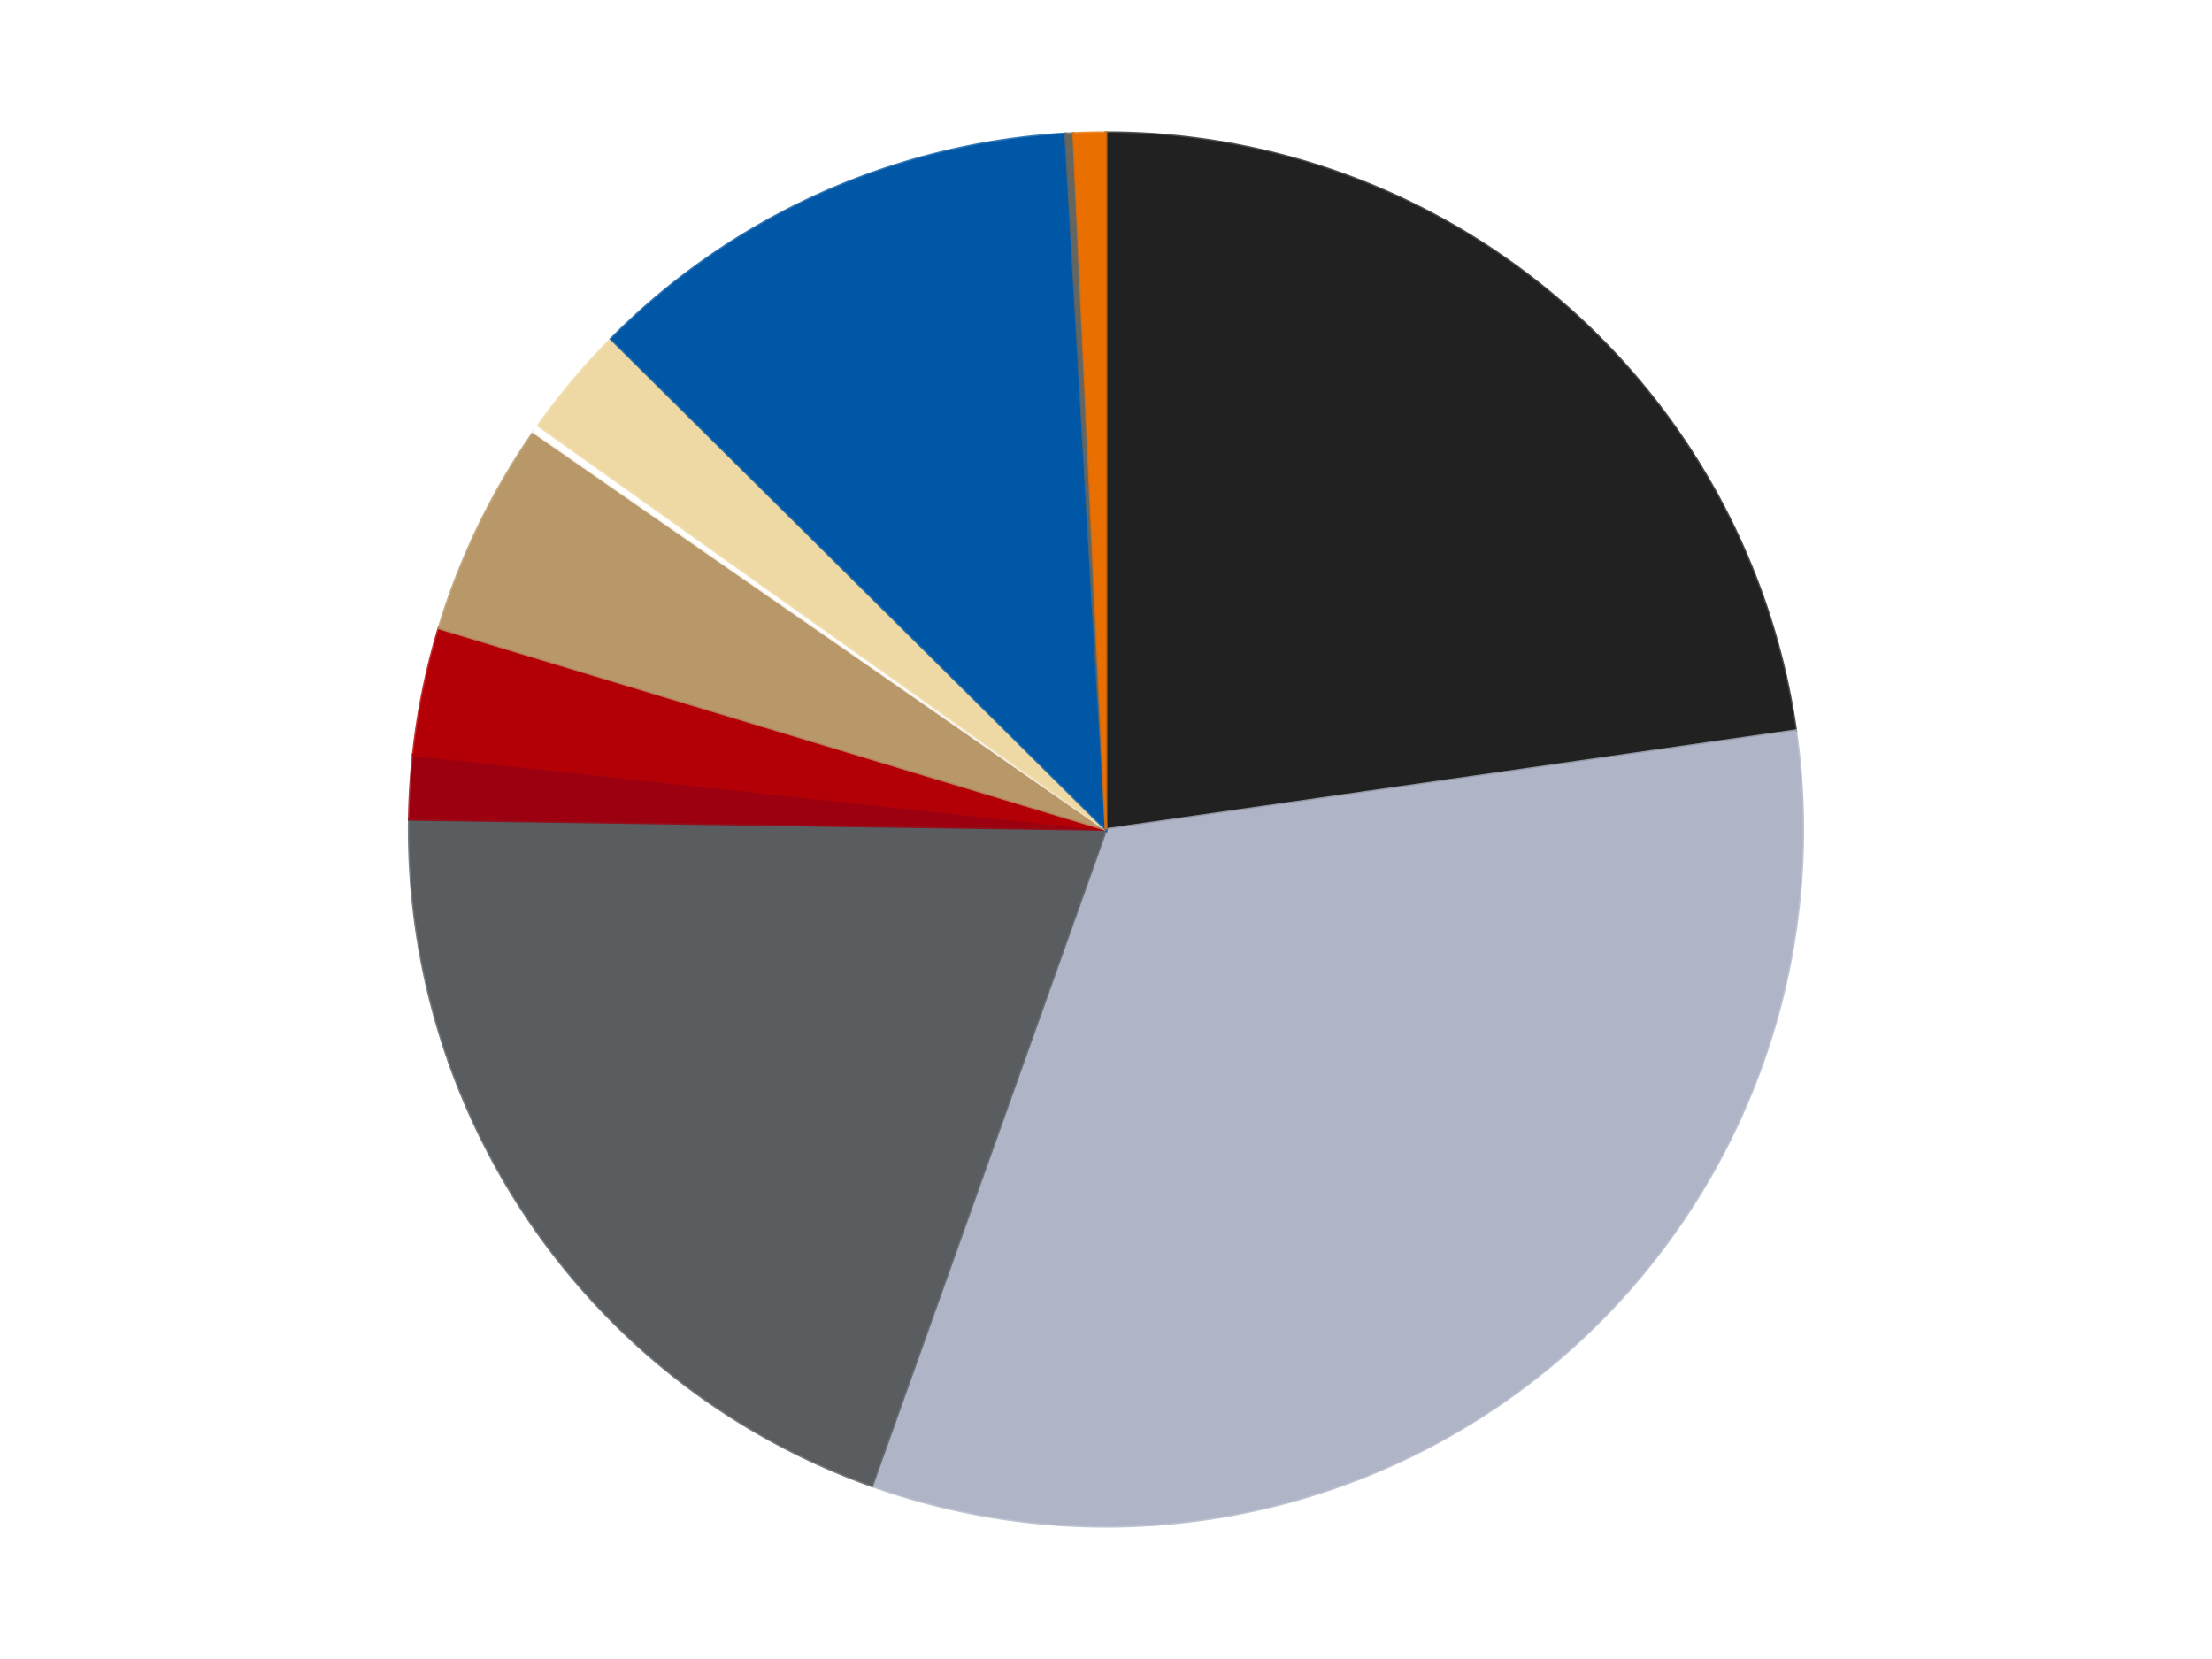 <?xml version='1.0' encoding='utf-8'?>
<svg xmlns="http://www.w3.org/2000/svg" xmlns:xlink="http://www.w3.org/1999/xlink" id="chart-ba83aca8-8671-47c9-b417-286a48860574" class="pygal-chart" viewBox="0 0 800 600"><!--Generated with pygal 3.0.4 (lxml) ©Kozea 2012-2016 on 2024-07-01--><!--http://pygal.org--><!--http://github.com/Kozea/pygal--><defs><style type="text/css">#chart-ba83aca8-8671-47c9-b417-286a48860574{-webkit-user-select:none;-webkit-font-smoothing:antialiased;font-family:Consolas,"Liberation Mono",Menlo,Courier,monospace}#chart-ba83aca8-8671-47c9-b417-286a48860574 .title{font-family:Consolas,"Liberation Mono",Menlo,Courier,monospace;font-size:16px}#chart-ba83aca8-8671-47c9-b417-286a48860574 .legends .legend text{font-family:Consolas,"Liberation Mono",Menlo,Courier,monospace;font-size:14px}#chart-ba83aca8-8671-47c9-b417-286a48860574 .axis text{font-family:Consolas,"Liberation Mono",Menlo,Courier,monospace;font-size:10px}#chart-ba83aca8-8671-47c9-b417-286a48860574 .axis text.major{font-family:Consolas,"Liberation Mono",Menlo,Courier,monospace;font-size:10px}#chart-ba83aca8-8671-47c9-b417-286a48860574 .text-overlay text.value{font-family:Consolas,"Liberation Mono",Menlo,Courier,monospace;font-size:16px}#chart-ba83aca8-8671-47c9-b417-286a48860574 .text-overlay text.label{font-family:Consolas,"Liberation Mono",Menlo,Courier,monospace;font-size:10px}#chart-ba83aca8-8671-47c9-b417-286a48860574 .tooltip{font-family:Consolas,"Liberation Mono",Menlo,Courier,monospace;font-size:14px}#chart-ba83aca8-8671-47c9-b417-286a48860574 text.no_data{font-family:Consolas,"Liberation Mono",Menlo,Courier,monospace;font-size:64px}
#chart-ba83aca8-8671-47c9-b417-286a48860574{background-color:transparent}#chart-ba83aca8-8671-47c9-b417-286a48860574 path,#chart-ba83aca8-8671-47c9-b417-286a48860574 line,#chart-ba83aca8-8671-47c9-b417-286a48860574 rect,#chart-ba83aca8-8671-47c9-b417-286a48860574 circle{-webkit-transition:150ms;-moz-transition:150ms;transition:150ms}#chart-ba83aca8-8671-47c9-b417-286a48860574 .graph &gt; .background{fill:transparent}#chart-ba83aca8-8671-47c9-b417-286a48860574 .plot &gt; .background{fill:transparent}#chart-ba83aca8-8671-47c9-b417-286a48860574 .graph{fill:rgba(0,0,0,.87)}#chart-ba83aca8-8671-47c9-b417-286a48860574 text.no_data{fill:rgba(0,0,0,1)}#chart-ba83aca8-8671-47c9-b417-286a48860574 .title{fill:rgba(0,0,0,1)}#chart-ba83aca8-8671-47c9-b417-286a48860574 .legends .legend text{fill:rgba(0,0,0,.87)}#chart-ba83aca8-8671-47c9-b417-286a48860574 .legends .legend:hover text{fill:rgba(0,0,0,1)}#chart-ba83aca8-8671-47c9-b417-286a48860574 .axis .line{stroke:rgba(0,0,0,1)}#chart-ba83aca8-8671-47c9-b417-286a48860574 .axis .guide.line{stroke:rgba(0,0,0,.54)}#chart-ba83aca8-8671-47c9-b417-286a48860574 .axis .major.line{stroke:rgba(0,0,0,.87)}#chart-ba83aca8-8671-47c9-b417-286a48860574 .axis text.major{fill:rgba(0,0,0,1)}#chart-ba83aca8-8671-47c9-b417-286a48860574 .axis.y .guides:hover .guide.line,#chart-ba83aca8-8671-47c9-b417-286a48860574 .line-graph .axis.x .guides:hover .guide.line,#chart-ba83aca8-8671-47c9-b417-286a48860574 .stackedline-graph .axis.x .guides:hover .guide.line,#chart-ba83aca8-8671-47c9-b417-286a48860574 .xy-graph .axis.x .guides:hover .guide.line{stroke:rgba(0,0,0,1)}#chart-ba83aca8-8671-47c9-b417-286a48860574 .axis .guides:hover text{fill:rgba(0,0,0,1)}#chart-ba83aca8-8671-47c9-b417-286a48860574 .reactive{fill-opacity:1.0;stroke-opacity:.8;stroke-width:1}#chart-ba83aca8-8671-47c9-b417-286a48860574 .ci{stroke:rgba(0,0,0,.87)}#chart-ba83aca8-8671-47c9-b417-286a48860574 .reactive.active,#chart-ba83aca8-8671-47c9-b417-286a48860574 .active .reactive{fill-opacity:0.6;stroke-opacity:.9;stroke-width:4}#chart-ba83aca8-8671-47c9-b417-286a48860574 .ci .reactive.active{stroke-width:1.5}#chart-ba83aca8-8671-47c9-b417-286a48860574 .series text{fill:rgba(0,0,0,1)}#chart-ba83aca8-8671-47c9-b417-286a48860574 .tooltip rect{fill:transparent;stroke:rgba(0,0,0,1);-webkit-transition:opacity 150ms;-moz-transition:opacity 150ms;transition:opacity 150ms}#chart-ba83aca8-8671-47c9-b417-286a48860574 .tooltip .label{fill:rgba(0,0,0,.87)}#chart-ba83aca8-8671-47c9-b417-286a48860574 .tooltip .label{fill:rgba(0,0,0,.87)}#chart-ba83aca8-8671-47c9-b417-286a48860574 .tooltip .legend{font-size:.8em;fill:rgba(0,0,0,.54)}#chart-ba83aca8-8671-47c9-b417-286a48860574 .tooltip .x_label{font-size:.6em;fill:rgba(0,0,0,1)}#chart-ba83aca8-8671-47c9-b417-286a48860574 .tooltip .xlink{font-size:.5em;text-decoration:underline}#chart-ba83aca8-8671-47c9-b417-286a48860574 .tooltip .value{font-size:1.5em}#chart-ba83aca8-8671-47c9-b417-286a48860574 .bound{font-size:.5em}#chart-ba83aca8-8671-47c9-b417-286a48860574 .max-value{font-size:.75em;fill:rgba(0,0,0,.54)}#chart-ba83aca8-8671-47c9-b417-286a48860574 .map-element{fill:transparent;stroke:rgba(0,0,0,.54) !important}#chart-ba83aca8-8671-47c9-b417-286a48860574 .map-element .reactive{fill-opacity:inherit;stroke-opacity:inherit}#chart-ba83aca8-8671-47c9-b417-286a48860574 .color-0,#chart-ba83aca8-8671-47c9-b417-286a48860574 .color-0 a:visited{stroke:#F44336;fill:#F44336}#chart-ba83aca8-8671-47c9-b417-286a48860574 .color-1,#chart-ba83aca8-8671-47c9-b417-286a48860574 .color-1 a:visited{stroke:#3F51B5;fill:#3F51B5}#chart-ba83aca8-8671-47c9-b417-286a48860574 .color-2,#chart-ba83aca8-8671-47c9-b417-286a48860574 .color-2 a:visited{stroke:#009688;fill:#009688}#chart-ba83aca8-8671-47c9-b417-286a48860574 .color-3,#chart-ba83aca8-8671-47c9-b417-286a48860574 .color-3 a:visited{stroke:#FFC107;fill:#FFC107}#chart-ba83aca8-8671-47c9-b417-286a48860574 .color-4,#chart-ba83aca8-8671-47c9-b417-286a48860574 .color-4 a:visited{stroke:#FF5722;fill:#FF5722}#chart-ba83aca8-8671-47c9-b417-286a48860574 .color-5,#chart-ba83aca8-8671-47c9-b417-286a48860574 .color-5 a:visited{stroke:#9C27B0;fill:#9C27B0}#chart-ba83aca8-8671-47c9-b417-286a48860574 .color-6,#chart-ba83aca8-8671-47c9-b417-286a48860574 .color-6 a:visited{stroke:#03A9F4;fill:#03A9F4}#chart-ba83aca8-8671-47c9-b417-286a48860574 .color-7,#chart-ba83aca8-8671-47c9-b417-286a48860574 .color-7 a:visited{stroke:#8BC34A;fill:#8BC34A}#chart-ba83aca8-8671-47c9-b417-286a48860574 .color-8,#chart-ba83aca8-8671-47c9-b417-286a48860574 .color-8 a:visited{stroke:#FF9800;fill:#FF9800}#chart-ba83aca8-8671-47c9-b417-286a48860574 .color-9,#chart-ba83aca8-8671-47c9-b417-286a48860574 .color-9 a:visited{stroke:#E91E63;fill:#E91E63}#chart-ba83aca8-8671-47c9-b417-286a48860574 .color-10,#chart-ba83aca8-8671-47c9-b417-286a48860574 .color-10 a:visited{stroke:#2196F3;fill:#2196F3}#chart-ba83aca8-8671-47c9-b417-286a48860574 .text-overlay .color-0 text{fill:black}#chart-ba83aca8-8671-47c9-b417-286a48860574 .text-overlay .color-1 text{fill:black}#chart-ba83aca8-8671-47c9-b417-286a48860574 .text-overlay .color-2 text{fill:black}#chart-ba83aca8-8671-47c9-b417-286a48860574 .text-overlay .color-3 text{fill:black}#chart-ba83aca8-8671-47c9-b417-286a48860574 .text-overlay .color-4 text{fill:black}#chart-ba83aca8-8671-47c9-b417-286a48860574 .text-overlay .color-5 text{fill:black}#chart-ba83aca8-8671-47c9-b417-286a48860574 .text-overlay .color-6 text{fill:black}#chart-ba83aca8-8671-47c9-b417-286a48860574 .text-overlay .color-7 text{fill:black}#chart-ba83aca8-8671-47c9-b417-286a48860574 .text-overlay .color-8 text{fill:black}#chart-ba83aca8-8671-47c9-b417-286a48860574 .text-overlay .color-9 text{fill:black}#chart-ba83aca8-8671-47c9-b417-286a48860574 .text-overlay .color-10 text{fill:black}
#chart-ba83aca8-8671-47c9-b417-286a48860574 text.no_data{text-anchor:middle}#chart-ba83aca8-8671-47c9-b417-286a48860574 .guide.line{fill:none}#chart-ba83aca8-8671-47c9-b417-286a48860574 .centered{text-anchor:middle}#chart-ba83aca8-8671-47c9-b417-286a48860574 .title{text-anchor:middle}#chart-ba83aca8-8671-47c9-b417-286a48860574 .legends .legend text{fill-opacity:1}#chart-ba83aca8-8671-47c9-b417-286a48860574 .axis.x text{text-anchor:middle}#chart-ba83aca8-8671-47c9-b417-286a48860574 .axis.x:not(.web) text[transform]{text-anchor:start}#chart-ba83aca8-8671-47c9-b417-286a48860574 .axis.x:not(.web) text[transform].backwards{text-anchor:end}#chart-ba83aca8-8671-47c9-b417-286a48860574 .axis.y text{text-anchor:end}#chart-ba83aca8-8671-47c9-b417-286a48860574 .axis.y text[transform].backwards{text-anchor:start}#chart-ba83aca8-8671-47c9-b417-286a48860574 .axis.y2 text{text-anchor:start}#chart-ba83aca8-8671-47c9-b417-286a48860574 .axis.y2 text[transform].backwards{text-anchor:end}#chart-ba83aca8-8671-47c9-b417-286a48860574 .axis .guide.line{stroke-dasharray:4,4;stroke:black}#chart-ba83aca8-8671-47c9-b417-286a48860574 .axis .major.guide.line{stroke-dasharray:6,6;stroke:black}#chart-ba83aca8-8671-47c9-b417-286a48860574 .horizontal .axis.y .guide.line,#chart-ba83aca8-8671-47c9-b417-286a48860574 .horizontal .axis.y2 .guide.line,#chart-ba83aca8-8671-47c9-b417-286a48860574 .vertical .axis.x .guide.line{opacity:0}#chart-ba83aca8-8671-47c9-b417-286a48860574 .horizontal .axis.always_show .guide.line,#chart-ba83aca8-8671-47c9-b417-286a48860574 .vertical .axis.always_show .guide.line{opacity:1 !important}#chart-ba83aca8-8671-47c9-b417-286a48860574 .axis.y .guides:hover .guide.line,#chart-ba83aca8-8671-47c9-b417-286a48860574 .axis.y2 .guides:hover .guide.line,#chart-ba83aca8-8671-47c9-b417-286a48860574 .axis.x .guides:hover .guide.line{opacity:1}#chart-ba83aca8-8671-47c9-b417-286a48860574 .axis .guides:hover text{opacity:1}#chart-ba83aca8-8671-47c9-b417-286a48860574 .nofill{fill:none}#chart-ba83aca8-8671-47c9-b417-286a48860574 .subtle-fill{fill-opacity:.2}#chart-ba83aca8-8671-47c9-b417-286a48860574 .dot{stroke-width:1px;fill-opacity:1;stroke-opacity:1}#chart-ba83aca8-8671-47c9-b417-286a48860574 .dot.active{stroke-width:5px}#chart-ba83aca8-8671-47c9-b417-286a48860574 .dot.negative{fill:transparent}#chart-ba83aca8-8671-47c9-b417-286a48860574 text,#chart-ba83aca8-8671-47c9-b417-286a48860574 tspan{stroke:none !important}#chart-ba83aca8-8671-47c9-b417-286a48860574 .series text.active{opacity:1}#chart-ba83aca8-8671-47c9-b417-286a48860574 .tooltip rect{fill-opacity:.95;stroke-width:.5}#chart-ba83aca8-8671-47c9-b417-286a48860574 .tooltip text{fill-opacity:1}#chart-ba83aca8-8671-47c9-b417-286a48860574 .showable{visibility:hidden}#chart-ba83aca8-8671-47c9-b417-286a48860574 .showable.shown{visibility:visible}#chart-ba83aca8-8671-47c9-b417-286a48860574 .gauge-background{fill:rgba(229,229,229,1);stroke:none}#chart-ba83aca8-8671-47c9-b417-286a48860574 .bg-lines{stroke:transparent;stroke-width:2px}</style><script type="text/javascript">window.pygal = window.pygal || {};window.pygal.config = window.pygal.config || {};window.pygal.config['ba83aca8-8671-47c9-b417-286a48860574'] = {"allow_interruptions": false, "box_mode": "extremes", "classes": ["pygal-chart"], "css": ["file://style.css", "file://graph.css"], "defs": [], "disable_xml_declaration": false, "dots_size": 2.5, "dynamic_print_values": false, "explicit_size": false, "fill": false, "force_uri_protocol": "https", "formatter": null, "half_pie": false, "height": 600, "include_x_axis": false, "inner_radius": 0, "interpolate": null, "interpolation_parameters": {}, "interpolation_precision": 250, "inverse_y_axis": false, "js": ["//kozea.github.io/pygal.js/2.0.x/pygal-tooltips.min.js"], "legend_at_bottom": false, "legend_at_bottom_columns": null, "legend_box_size": 12, "logarithmic": false, "margin": 20, "margin_bottom": null, "margin_left": null, "margin_right": null, "margin_top": null, "max_scale": 16, "min_scale": 4, "missing_value_fill_truncation": "x", "no_data_text": "No data", "no_prefix": false, "order_min": null, "pretty_print": false, "print_labels": false, "print_values": false, "print_values_position": "center", "print_zeroes": true, "range": null, "rounded_bars": null, "secondary_range": null, "show_dots": true, "show_legend": false, "show_minor_x_labels": true, "show_minor_y_labels": true, "show_only_major_dots": false, "show_x_guides": false, "show_x_labels": true, "show_y_guides": true, "show_y_labels": true, "spacing": 10, "stack_from_top": false, "strict": false, "stroke": true, "stroke_style": null, "style": {"background": "transparent", "ci_colors": [], "colors": ["#F44336", "#3F51B5", "#009688", "#FFC107", "#FF5722", "#9C27B0", "#03A9F4", "#8BC34A", "#FF9800", "#E91E63", "#2196F3", "#4CAF50", "#FFEB3B", "#673AB7", "#00BCD4", "#CDDC39", "#9E9E9E", "#607D8B"], "dot_opacity": "1", "font_family": "Consolas, \"Liberation Mono\", Menlo, Courier, monospace", "foreground": "rgba(0, 0, 0, .87)", "foreground_strong": "rgba(0, 0, 0, 1)", "foreground_subtle": "rgba(0, 0, 0, .54)", "guide_stroke_color": "black", "guide_stroke_dasharray": "4,4", "label_font_family": "Consolas, \"Liberation Mono\", Menlo, Courier, monospace", "label_font_size": 10, "legend_font_family": "Consolas, \"Liberation Mono\", Menlo, Courier, monospace", "legend_font_size": 14, "major_guide_stroke_color": "black", "major_guide_stroke_dasharray": "6,6", "major_label_font_family": "Consolas, \"Liberation Mono\", Menlo, Courier, monospace", "major_label_font_size": 10, "no_data_font_family": "Consolas, \"Liberation Mono\", Menlo, Courier, monospace", "no_data_font_size": 64, "opacity": "1.0", "opacity_hover": "0.6", "plot_background": "transparent", "stroke_opacity": ".8", "stroke_opacity_hover": ".9", "stroke_width": "1", "stroke_width_hover": "4", "title_font_family": "Consolas, \"Liberation Mono\", Menlo, Courier, monospace", "title_font_size": 16, "tooltip_font_family": "Consolas, \"Liberation Mono\", Menlo, Courier, monospace", "tooltip_font_size": 14, "transition": "150ms", "value_background": "rgba(229, 229, 229, 1)", "value_colors": [], "value_font_family": "Consolas, \"Liberation Mono\", Menlo, Courier, monospace", "value_font_size": 16, "value_label_font_family": "Consolas, \"Liberation Mono\", Menlo, Courier, monospace", "value_label_font_size": 10}, "title": null, "tooltip_border_radius": 0, "tooltip_fancy_mode": true, "truncate_label": null, "truncate_legend": null, "width": 800, "x_label_rotation": 0, "x_labels": null, "x_labels_major": null, "x_labels_major_count": null, "x_labels_major_every": null, "x_title": null, "xrange": null, "y_label_rotation": 0, "y_labels": null, "y_labels_major": null, "y_labels_major_count": null, "y_labels_major_every": null, "y_title": null, "zero": 0, "legends": ["Black", "Light Bluish Gray", "Dark Bluish Gray", "Trans-Red", "Red", "Dark Tan", "White", "Tan", "Blue", "Pearl Dark Gray", "Trans-Orange"]}</script><script type="text/javascript" xlink:href="https://kozea.github.io/pygal.js/2.0.x/pygal-tooltips.min.js"/></defs><title>Pygal</title><g class="graph pie-graph vertical"><rect x="0" y="0" width="800" height="600" class="background"/><g transform="translate(20, 20)" class="plot"><rect x="0" y="0" width="760" height="560" class="background"/><g class="series serie-0 color-0"><g class="slices"><g class="slice" style="fill: #212121; stroke: #212121"><path d="M380 28 A252 252 0 0 1 629.454 244.268 L380 280 A0 0 0 0 0 380 280 z" class="slice reactive tooltip-trigger"/><desc class="value">123</desc><desc class="x centered">462.53758457308993</desc><desc class="y centered">184.7973365244437</desc></g></g></g><g class="series serie-1 color-1"><g class="slices"><g class="slice" style="fill: #AFB5C7; stroke: #AFB5C7"><path d="M629.454 244.268 A252 252 0 0 1 295.341 517.354 L380 280 A0 0 0 0 0 380 280 z" class="slice reactive tooltip-trigger"/><desc class="value">177</desc><desc class="x centered">459.7389700745018</desc><desc class="y centered">377.5586831166642</desc></g></g></g><g class="series serie-2 color-2"><g class="slices"><g class="slice" style="fill: #595D60; stroke: #595D60"><path d="M295.341 517.354 A252 252 0 0 1 128.027 276.342 L380 280 A0 0 0 0 0 380 280 z" class="slice reactive tooltip-trigger"/><desc class="value">107</desc><desc class="x centered">276.4962405651815</desc><desc class="y centered">351.8538223260198</desc></g></g></g><g class="series serie-3 color-3"><g class="slices"><g class="slice" style="fill: #9C0010; stroke: #9C0010"><path d="M128.027 276.342 A252 252 0 0 1 129.453 252.98 L380 280 A0 0 0 0 0 380 280 z" class="slice reactive tooltip-trigger"/><desc class="value">8</desc><desc class="x centered">254.23414765228046</desc><desc class="y centered">272.32208470666626</desc></g></g></g><g class="series serie-4 color-4"><g class="slices"><g class="slice" style="fill: #B30006; stroke: #B30006"><path d="M129.453 252.98 A252 252 0 0 1 138.758 207.155 L380 280 A0 0 0 0 0 380 280 z" class="slice reactive tooltip-trigger"/><desc class="value">16</desc><desc class="x centered">256.52017597543664</desc><desc class="y centered">254.92544997686178</desc></g></g></g><g class="series serie-5 color-5"><g class="slices"><g class="slice" style="fill: #B89869; stroke: #B89869"><path d="M138.758 207.155 A252 252 0 0 1 172.992 136.292 L380 280 A0 0 0 0 0 380 280 z" class="slice reactive tooltip-trigger"/><desc class="value">27</desc><desc class="x centered">266.546038837234</desc><desc class="y centered">225.18942897143302</desc></g></g></g><g class="series serie-6 color-6"><g class="slices"><g class="slice" style="fill: #FFFFFF; stroke: #FFFFFF"><path d="M172.992 136.292 A252 252 0 0 1 174.675 133.898 L380 280 A0 0 0 0 0 380 280 z" class="slice reactive tooltip-trigger"/><desc class="value">1</desc><desc class="x centered">276.91523925664933</desc><desc class="y centered">207.54634514059245</desc></g></g></g><g class="series serie-7 color-7"><g class="slices"><g class="slice" style="fill: #EED9A4; stroke: #EED9A4"><path d="M174.675 133.898 A252 252 0 0 1 201.035 102.587 L380 280 A0 0 0 0 0 380 280 z" class="slice reactive tooltip-trigger"/><desc class="value">14</desc><desc class="x centered">283.60916928571737</desc><desc class="y centered">198.8531716318468</desc></g></g></g><g class="series serie-8 color-8"><g class="slices"><g class="slice" style="fill: #0057A6; stroke: #0057A6"><path d="M201.035 102.587 A252 252 0 0 1 365.375 28.425 L380 280 A0 0 0 0 0 380 280 z" class="slice reactive tooltip-trigger"/><desc class="value">63</desc><desc class="x centered">328.17253193657126</desc><desc class="y centered">165.15265107920743</desc></g></g></g><g class="series serie-9 color-9"><g class="slices"><g class="slice" style="fill: #666660; stroke: #666660"><path d="M365.375 28.425 A252 252 0 0 1 368.297 28.272 L380 280 A0 0 0 0 0 380 280 z" class="slice reactive tooltip-trigger"/><desc class="value">1</desc><desc class="x centered">373.41784755375755</desc><desc class="y centered">154.17204098780581</desc></g></g></g><g class="series serie-10 color-10"><g class="slices"><g class="slice" style="fill: #E96F01; stroke: #E96F01"><path d="M368.297 28.272 A252 252 0 0 1 380 28 L380 280 A0 0 0 0 0 380 280 z" class="slice reactive tooltip-trigger"/><desc class="value">4</desc><desc class="x centered">377.0735299085203</desc><desc class="y centered">154.03398961305604</desc></g></g></g></g><g class="titles"/><g transform="translate(20, 20)" class="plot overlay"><g class="series serie-0 color-0"/><g class="series serie-1 color-1"/><g class="series serie-2 color-2"/><g class="series serie-3 color-3"/><g class="series serie-4 color-4"/><g class="series serie-5 color-5"/><g class="series serie-6 color-6"/><g class="series serie-7 color-7"/><g class="series serie-8 color-8"/><g class="series serie-9 color-9"/><g class="series serie-10 color-10"/></g><g transform="translate(20, 20)" class="plot text-overlay"><g class="series serie-0 color-0"/><g class="series serie-1 color-1"/><g class="series serie-2 color-2"/><g class="series serie-3 color-3"/><g class="series serie-4 color-4"/><g class="series serie-5 color-5"/><g class="series serie-6 color-6"/><g class="series serie-7 color-7"/><g class="series serie-8 color-8"/><g class="series serie-9 color-9"/><g class="series serie-10 color-10"/></g><g transform="translate(20, 20)" class="plot tooltip-overlay"><g transform="translate(0 0)" style="opacity: 0" class="tooltip"><rect rx="0" ry="0" width="0" height="0" class="tooltip-box"/><g class="text"/></g></g></g></svg>